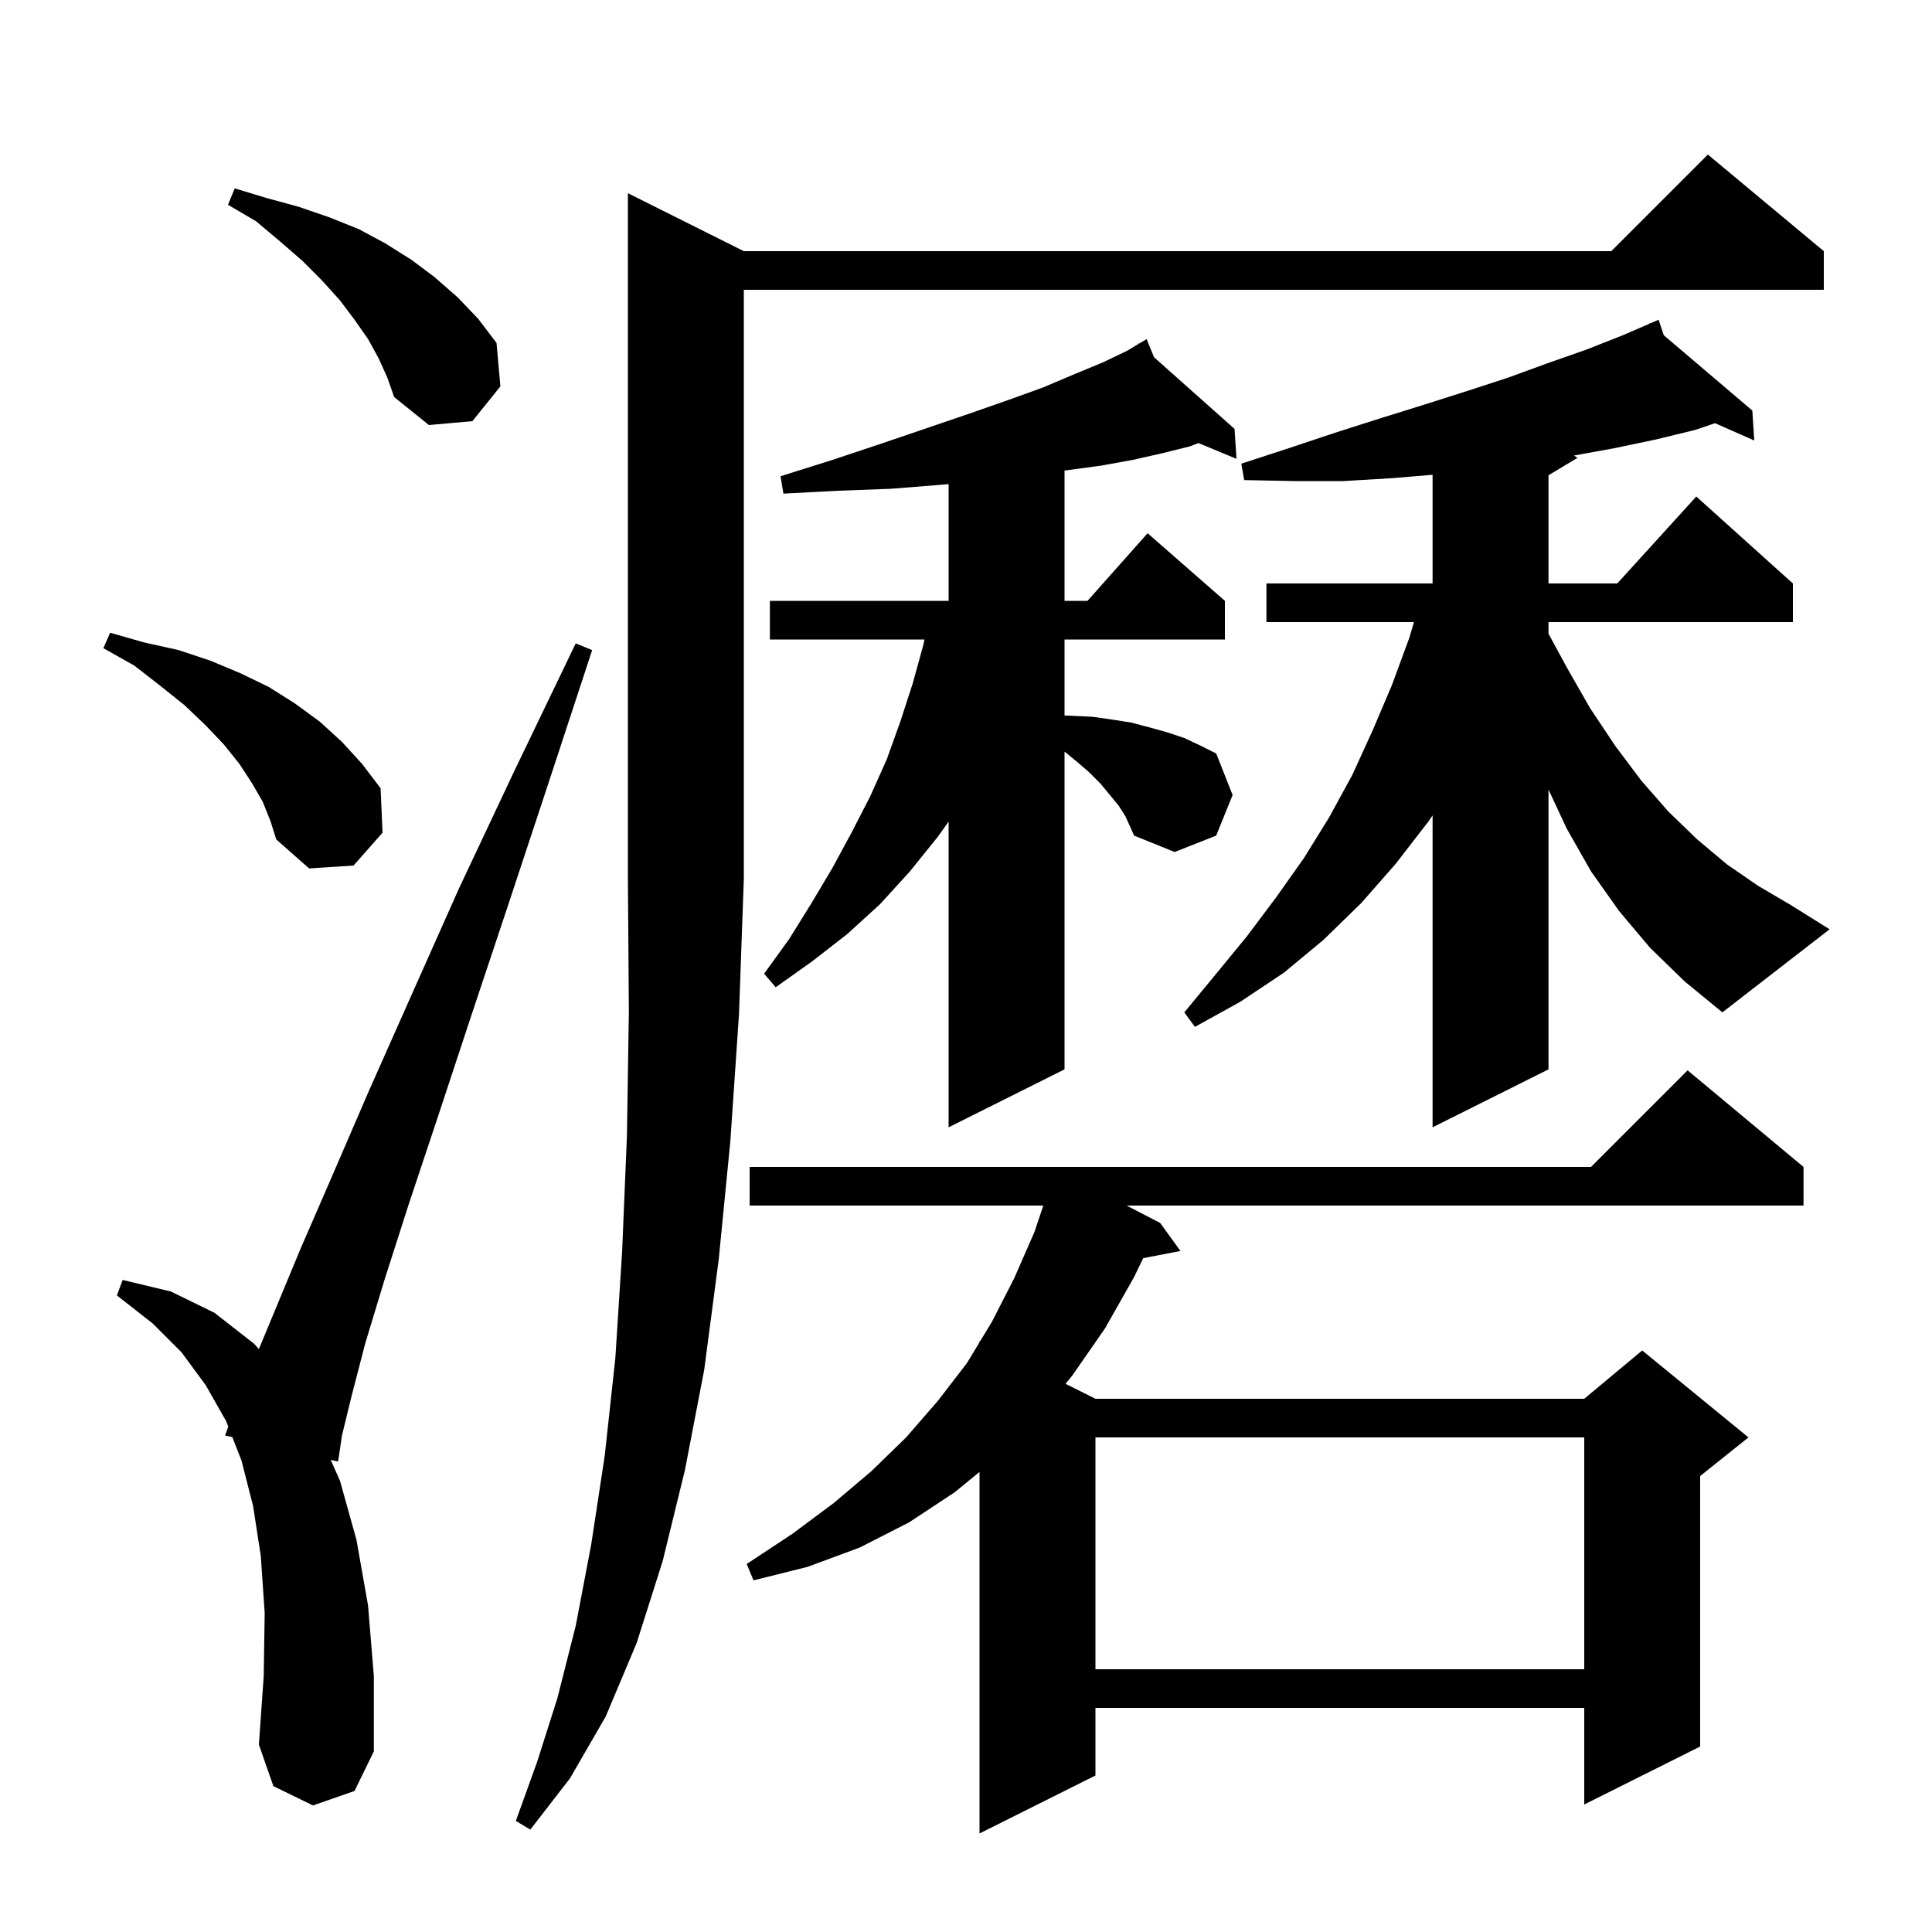 <svg xmlns="http://www.w3.org/2000/svg" xmlns:xlink="http://www.w3.org/1999/xlink" version="1.1" baseProfile="full" viewBox="0 0 200 200" width="200" height="200"><g fill="currentColor"><path d="M 186.7 120.8 L 186.7 124.8 L 116.629 124.8 L 120.1 126.6 L 122.2 129.5 L 118.343 130.244 L 117.4 132.2 L 114.4 137.5 L 111.0 142.4 L 110.301 143.25 L 113.4 144.8 L 164.0 144.8 L 170.0 139.8 L 181.0 148.8 L 176.0 152.8 L 176.0 180.8 L 164.0 186.8 L 164.0 176.8 L 113.4 176.8 L 113.4 183.8 L 101.4 189.8 L 101.4 152.373 L 98.8 154.5 L 94.1 157.6 L 89.0 160.2 L 83.6 162.2 L 78.0 163.6 L 77.3 161.9 L 82.0 158.8 L 86.3 155.6 L 90.2 152.3 L 93.8 148.8 L 97.1 145.0 L 100.1 141.1 L 101.4 138.95 L 101.4 138.8 L 101.47 138.835 L 102.7 136.8 L 105.0 132.3 L 107.1 127.5 L 108.0 124.8 L 77.6 124.8 L 77.6 120.8 L 164.7 120.8 L 174.7 110.8 Z M 77.0 26.0 L 166.8 26.0 L 176.8 16.0 L 188.8 26.0 L 188.8 30.0 L 77.0 30.0 L 77.0 91.0 L 76.5 105.0 L 75.6 118.2 L 74.4 130.4 L 72.9 141.8 L 70.9 152.2 L 68.6 161.6 L 65.9 170.1 L 62.7 177.7 L 59.0 184.1 L 54.9 189.4 L 53.4 188.5 L 55.6 182.4 L 57.7 175.8 L 59.6 168.3 L 61.2 159.9 L 62.6 150.7 L 63.7 140.6 L 64.4 129.6 L 64.9 117.6 L 65.1 104.7 L 65.0 91.0 L 65.0 20.0 Z M 32.4 186.9 L 28.3 184.9 L 26.8 180.6 L 27.3 173.5 L 27.4 167.0 L 27.0 161.1 L 26.2 155.9 L 25.0 151.2 L 24.053 148.774 L 23.3 148.6 L 23.631 147.691 L 23.4 147.1 L 21.3 143.4 L 18.8 140.0 L 15.8 137.0 L 12.1 134.1 L 12.7 132.5 L 17.7 133.7 L 22.2 135.9 L 26.3 139.1 L 26.8 139.655 L 28.4 135.8 L 31.1 129.3 L 34.4 121.7 L 38.2 112.9 L 42.6 103.0 L 47.5 92.0 L 53.2 79.9 L 59.6 66.6 L 61.3 67.3 L 56.7 81.3 L 52.5 94.0 L 48.7 105.4 L 45.3 115.7 L 42.3 124.7 L 39.8 132.5 L 37.8 139.1 L 36.4 144.5 L 35.4 148.6 L 35.0 151.3 L 34.232 151.123 L 35.2 153.3 L 36.9 159.4 L 38.1 166.2 L 38.7 173.5 L 38.7 181.3 L 36.7 185.4 Z M 113.4 148.8 L 113.4 172.8 L 164.0 172.8 L 164.0 148.8 Z M 170.8 98.1 L 167.6 94.3 L 164.7 90.2 L 162.2 85.8 L 160.3 81.741 L 160.3 110.7 L 148.3 116.7 L 148.3 84.406 L 147.9 85.0 L 144.5 89.4 L 140.9 93.5 L 137.0 97.3 L 132.9 100.7 L 128.4 103.7 L 123.7 106.3 L 122.6 104.8 L 125.9 100.8 L 129.1 96.9 L 132.1 92.9 L 135.0 88.8 L 137.6 84.6 L 140.0 80.2 L 142.1 75.6 L 144.1 70.9 L 145.9 66.0 L 146.371 64.4 L 131.1 64.4 L 131.1 60.4 L 148.3 60.4 L 148.3 49.15 L 144.1 49.5 L 139.1 49.8 L 134.0 49.8 L 128.8 49.7 L 128.5 48.0 L 133.4 46.4 L 138.2 44.8 L 142.9 43.3 L 147.4 41.9 L 151.8 40.5 L 156.1 39.1 L 160.2 37.6 L 164.2 36.2 L 168.0 34.7 L 170.748 33.512 L 170.7 33.4 L 170.803 33.488 L 171.7 33.1 L 172.235 34.706 L 181.4 42.5 L 181.6 45.6 L 177.54 43.809 L 175.5 44.5 L 171.4 45.5 L 167.1 46.4 L 162.936 47.157 L 163.3 47.4 L 160.3 49.2 L 160.3 60.4 L 167.418 60.4 L 175.6 51.4 L 185.6 60.4 L 185.6 64.4 L 160.3 64.4 L 160.3 65.604 L 162.2 69.1 L 164.6 73.3 L 167.2 77.2 L 169.9 80.8 L 172.7 84.0 L 175.7 86.9 L 178.8 89.5 L 182.0 91.7 L 185.4 93.7 L 189.4 96.2 L 178.3 104.8 L 174.4 101.6 Z M 116.5 84.5 L 115.8 83.4 L 114.9 82.3 L 113.9 81.1 L 112.7 79.9 L 111.3 78.7 L 110.2 77.806 L 110.2 110.7 L 98.2 116.7 L 98.2 85.052 L 97.1 86.6 L 94.2 90.2 L 91.1 93.6 L 87.7 96.7 L 84.1 99.5 L 80.3 102.2 L 79.1 100.8 L 81.7 97.2 L 84.0 93.5 L 86.2 89.8 L 88.2 86.1 L 90.1 82.4 L 91.8 78.6 L 93.2 74.7 L 94.5 70.7 L 95.6 66.7 L 95.7 66.2 L 79.7 66.2 L 79.7 62.2 L 98.2 62.2 L 98.2 50.115 L 97.2 50.2 L 92.2 50.6 L 86.8 50.8 L 81.1 51.1 L 80.8 49.3 L 86.2 47.6 L 91.3 45.9 L 96.0 44.3 L 100.4 42.8 L 104.4 41.4 L 108.0 40.1 L 111.3 38.7 L 114.2 37.5 L 116.7 36.3 L 117.854 35.607 L 117.8 35.5 L 117.894 35.584 L 118.7 35.1 L 119.462 36.979 L 127.8 44.4 L 128.0 47.5 L 124.06 45.863 L 123.2 46.2 L 120.4 46.9 L 117.3 47.6 L 114.0 48.2 L 110.3 48.7 L 110.2 48.715 L 110.2 62.2 L 112.578 62.2 L 118.8 55.2 L 126.8 62.2 L 126.8 66.2 L 110.2 66.2 L 110.2 74.065 L 111.0 74.1 L 113.1 74.2 L 115.2 74.5 L 117.1 74.8 L 119.0 75.3 L 120.8 75.8 L 122.6 76.4 L 124.3 77.2 L 125.9 78.0 L 127.6 82.3 L 125.9 86.5 L 121.6 88.2 L 117.4 86.5 L 117.0 85.6 Z M 27.2 83.0 L 26.1 81.1 L 24.8 79.1 L 23.2 77.1 L 21.3 75.1 L 19.1 73.0 L 16.6 71.0 L 13.9 68.9 L 10.7 67.1 L 11.4 65.5 L 14.9 66.5 L 18.5 67.3 L 21.8 68.4 L 24.9 69.7 L 27.8 71.1 L 30.5 72.8 L 33.1 74.7 L 35.4 76.8 L 37.5 79.1 L 39.4 81.6 L 39.6 86.2 L 36.6 89.6 L 32.0 89.9 L 28.6 86.9 L 28.0 85.0 Z M 39.2 37.1 L 38.1 35.1 L 36.7 33.1 L 35.2 31.1 L 33.3 29.0 L 31.3 27.0 L 29.0 25.0 L 26.5 22.9 L 23.6 21.2 L 24.3 19.5 L 27.6 20.5 L 30.9 21.4 L 34.1 22.5 L 37.1 23.7 L 39.9 25.2 L 42.6 26.9 L 45.0 28.7 L 47.4 30.8 L 49.5 33.0 L 51.4 35.5 L 51.8 40.0 L 48.9 43.6 L 44.4 44.0 L 40.8 41.1 L 40.1 39.1 Z "/></g></svg>